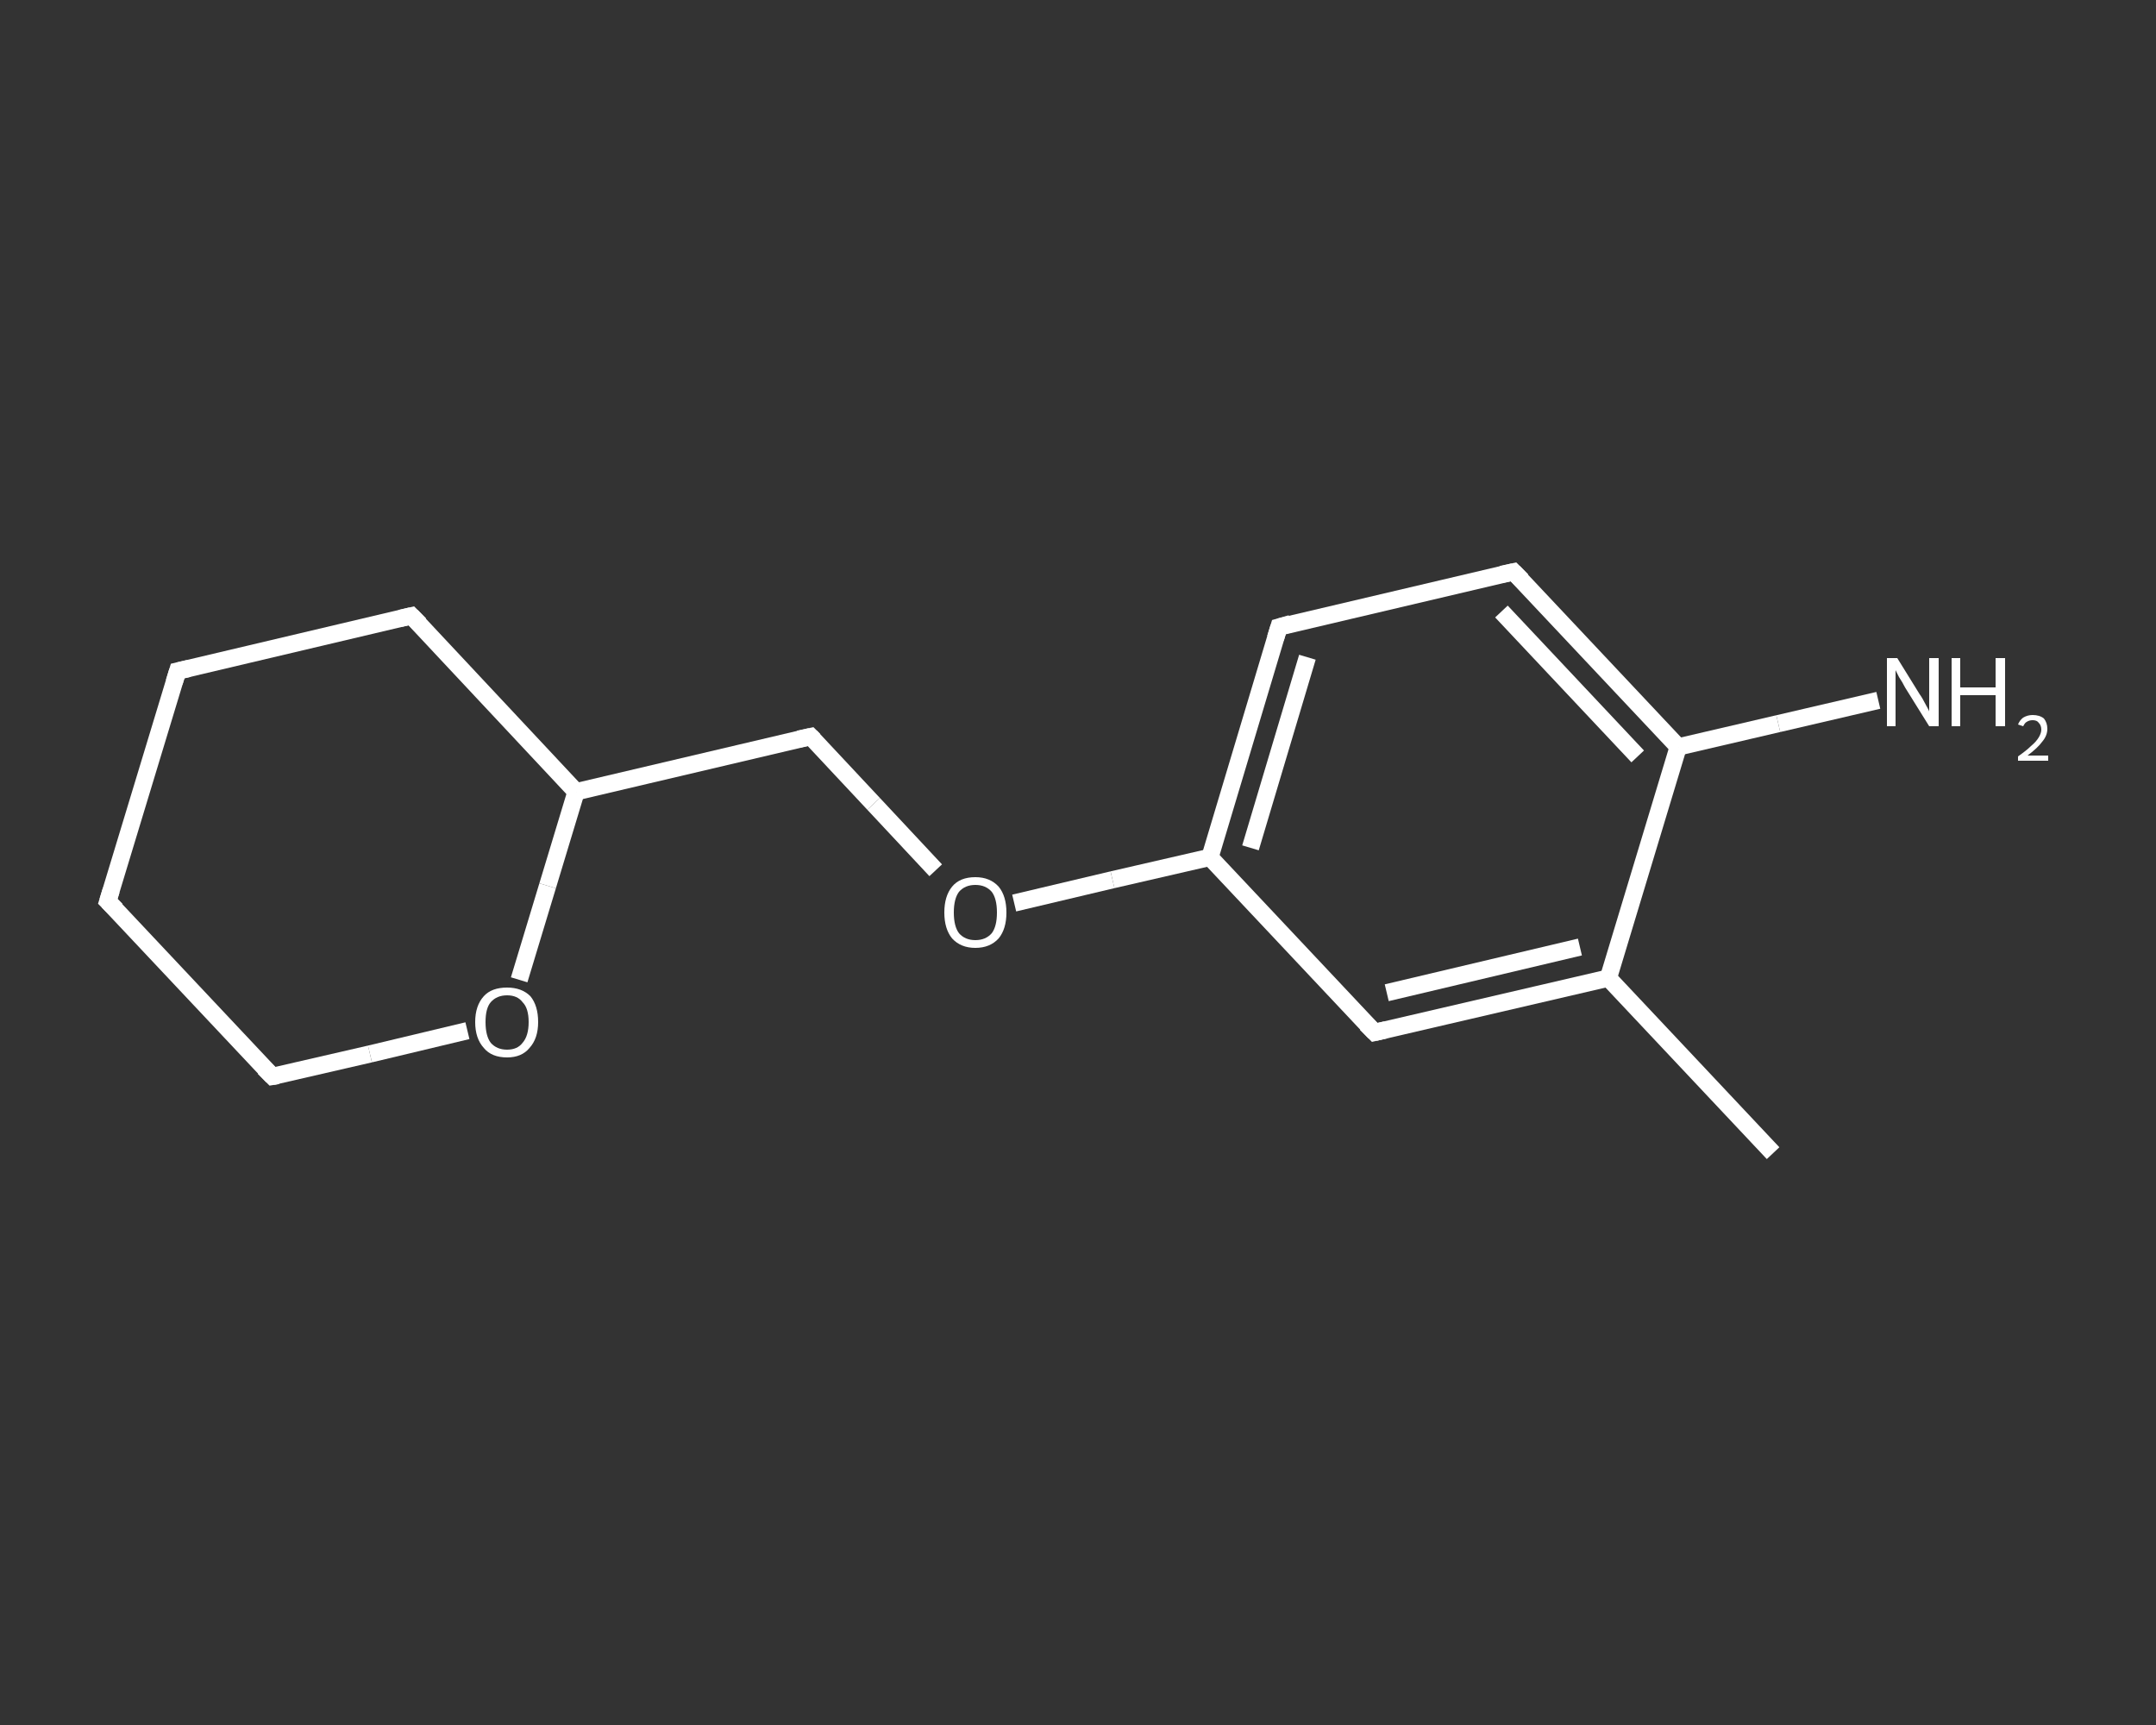 <?xml version='1.0' encoding='iso-8859-1'?>
<svg version='1.1' baseProfile='full'
              xmlns='http://www.w3.org/2000/svg'
                      xmlns:rdkit='http://www.rdkit.org/xml'
                      xmlns:xlink='http://www.w3.org/1999/xlink'
                  xml:space='preserve'
width='250px' height='200px' viewBox='0 0 250 200'>
<rect x="0" y="0" width="250" height="200" fill="#333333" stroke="none"/>
<!-- END OF HEADER -->
<rect style='opacity:1.0;fill:transparent;stroke:none' width='250.0' height='200.0' x='0.0' y='0.0'> </rect>
<path class='bond-0 atom-0 atom-1' d='M 205.6,133.7 L 186.5,113.4' style='fill:none;fill-rule:evenodd;stroke:#FFFFFF;stroke-width:2.0px;stroke-linecap:butt;stroke-linejoin:miter;stroke-opacity:1' />
<path class='bond-1 atom-1 atom-2' d='M 186.5,113.4 L 159.4,119.7' style='fill:none;fill-rule:evenodd;stroke:#FFFFFF;stroke-width:2.0px;stroke-linecap:butt;stroke-linejoin:miter;stroke-opacity:1' />
<path class='bond-1 atom-1 atom-2' d='M 183.2,109.8 L 160.8,115.1' style='fill:none;fill-rule:evenodd;stroke:#FFFFFF;stroke-width:2.0px;stroke-linecap:butt;stroke-linejoin:miter;stroke-opacity:1' />
<path class='bond-2 atom-2 atom-3' d='M 159.4,119.7 L 140.3,99.4' style='fill:none;fill-rule:evenodd;stroke:#FFFFFF;stroke-width:2.0px;stroke-linecap:butt;stroke-linejoin:miter;stroke-opacity:1' />
<path class='bond-3 atom-3 atom-4' d='M 140.3,99.4 L 129.0,102.0' style='fill:none;fill-rule:evenodd;stroke:#FFFFFF;stroke-width:2.0px;stroke-linecap:butt;stroke-linejoin:miter;stroke-opacity:1' />
<path class='bond-3 atom-3 atom-4' d='M 129.0,102.0 L 117.6,104.7' style='fill:none;fill-rule:evenodd;stroke:#FFFFFF;stroke-width:2.0px;stroke-linecap:butt;stroke-linejoin:miter;stroke-opacity:1' />
<path class='bond-4 atom-4 atom-5' d='M 108.5,100.9 L 101.3,93.2' style='fill:none;fill-rule:evenodd;stroke:#FFFFFF;stroke-width:2.0px;stroke-linecap:butt;stroke-linejoin:miter;stroke-opacity:1' />
<path class='bond-4 atom-4 atom-5' d='M 101.3,93.2 L 94.0,85.4' style='fill:none;fill-rule:evenodd;stroke:#FFFFFF;stroke-width:2.0px;stroke-linecap:butt;stroke-linejoin:miter;stroke-opacity:1' />
<path class='bond-5 atom-5 atom-6' d='M 94.0,85.4 L 66.8,91.8' style='fill:none;fill-rule:evenodd;stroke:#FFFFFF;stroke-width:2.0px;stroke-linecap:butt;stroke-linejoin:miter;stroke-opacity:1' />
<path class='bond-6 atom-6 atom-7' d='M 66.8,91.8 L 47.7,71.4' style='fill:none;fill-rule:evenodd;stroke:#FFFFFF;stroke-width:2.0px;stroke-linecap:butt;stroke-linejoin:miter;stroke-opacity:1' />
<path class='bond-7 atom-7 atom-8' d='M 47.7,71.4 L 20.6,77.8' style='fill:none;fill-rule:evenodd;stroke:#FFFFFF;stroke-width:2.0px;stroke-linecap:butt;stroke-linejoin:miter;stroke-opacity:1' />
<path class='bond-8 atom-8 atom-9' d='M 20.6,77.8 L 12.5,104.5' style='fill:none;fill-rule:evenodd;stroke:#FFFFFF;stroke-width:2.0px;stroke-linecap:butt;stroke-linejoin:miter;stroke-opacity:1' />
<path class='bond-9 atom-9 atom-10' d='M 12.5,104.5 L 31.6,124.8' style='fill:none;fill-rule:evenodd;stroke:#FFFFFF;stroke-width:2.0px;stroke-linecap:butt;stroke-linejoin:miter;stroke-opacity:1' />
<path class='bond-10 atom-10 atom-11' d='M 31.6,124.8 L 42.9,122.2' style='fill:none;fill-rule:evenodd;stroke:#FFFFFF;stroke-width:2.0px;stroke-linecap:butt;stroke-linejoin:miter;stroke-opacity:1' />
<path class='bond-10 atom-10 atom-11' d='M 42.9,122.2 L 54.2,119.5' style='fill:none;fill-rule:evenodd;stroke:#FFFFFF;stroke-width:2.0px;stroke-linecap:butt;stroke-linejoin:miter;stroke-opacity:1' />
<path class='bond-11 atom-3 atom-12' d='M 140.3,99.4 L 148.3,72.7' style='fill:none;fill-rule:evenodd;stroke:#FFFFFF;stroke-width:2.0px;stroke-linecap:butt;stroke-linejoin:miter;stroke-opacity:1' />
<path class='bond-11 atom-3 atom-12' d='M 145.0,98.3 L 151.6,76.2' style='fill:none;fill-rule:evenodd;stroke:#FFFFFF;stroke-width:2.0px;stroke-linecap:butt;stroke-linejoin:miter;stroke-opacity:1' />
<path class='bond-12 atom-12 atom-13' d='M 148.3,72.7 L 175.5,66.3' style='fill:none;fill-rule:evenodd;stroke:#FFFFFF;stroke-width:2.0px;stroke-linecap:butt;stroke-linejoin:miter;stroke-opacity:1' />
<path class='bond-13 atom-13 atom-14' d='M 175.5,66.3 L 194.6,86.6' style='fill:none;fill-rule:evenodd;stroke:#FFFFFF;stroke-width:2.0px;stroke-linecap:butt;stroke-linejoin:miter;stroke-opacity:1' />
<path class='bond-13 atom-13 atom-14' d='M 174.1,70.9 L 189.9,87.7' style='fill:none;fill-rule:evenodd;stroke:#FFFFFF;stroke-width:2.0px;stroke-linecap:butt;stroke-linejoin:miter;stroke-opacity:1' />
<path class='bond-14 atom-14 atom-15' d='M 194.6,86.6 L 206.2,83.9' style='fill:none;fill-rule:evenodd;stroke:#FFFFFF;stroke-width:2.0px;stroke-linecap:butt;stroke-linejoin:miter;stroke-opacity:1' />
<path class='bond-14 atom-14 atom-15' d='M 206.2,83.9 L 217.8,81.2' style='fill:none;fill-rule:evenodd;stroke:#FFFFFF;stroke-width:2.0px;stroke-linecap:butt;stroke-linejoin:miter;stroke-opacity:1' />
<path class='bond-15 atom-14 atom-1' d='M 194.6,86.6 L 186.5,113.4' style='fill:none;fill-rule:evenodd;stroke:#FFFFFF;stroke-width:2.0px;stroke-linecap:butt;stroke-linejoin:miter;stroke-opacity:1' />
<path class='bond-16 atom-11 atom-6' d='M 60.2,113.6 L 63.5,102.7' style='fill:none;fill-rule:evenodd;stroke:#FFFFFF;stroke-width:2.0px;stroke-linecap:butt;stroke-linejoin:miter;stroke-opacity:1' />
<path class='bond-16 atom-11 atom-6' d='M 63.5,102.7 L 66.8,91.8' style='fill:none;fill-rule:evenodd;stroke:#FFFFFF;stroke-width:2.0px;stroke-linecap:butt;stroke-linejoin:miter;stroke-opacity:1' />
<path d='M 160.7,119.4 L 159.4,119.7 L 158.4,118.7' style='fill:none;stroke:#FFFFFF;stroke-width:2.0px;stroke-linecap:butt;stroke-linejoin:miter;stroke-opacity:1;' />
<path d='M 94.4,85.8 L 94.0,85.4 L 92.6,85.7' style='fill:none;stroke:#FFFFFF;stroke-width:2.0px;stroke-linecap:butt;stroke-linejoin:miter;stroke-opacity:1;' />
<path d='M 48.7,72.4 L 47.7,71.4 L 46.4,71.7' style='fill:none;stroke:#FFFFFF;stroke-width:2.0px;stroke-linecap:butt;stroke-linejoin:miter;stroke-opacity:1;' />
<path d='M 21.9,77.5 L 20.6,77.8 L 20.2,79.1' style='fill:none;stroke:#FFFFFF;stroke-width:2.0px;stroke-linecap:butt;stroke-linejoin:miter;stroke-opacity:1;' />
<path d='M 12.9,103.2 L 12.5,104.5 L 13.5,105.5' style='fill:none;stroke:#FFFFFF;stroke-width:2.0px;stroke-linecap:butt;stroke-linejoin:miter;stroke-opacity:1;' />
<path d='M 30.6,123.8 L 31.6,124.8 L 32.2,124.7' style='fill:none;stroke:#FFFFFF;stroke-width:2.0px;stroke-linecap:butt;stroke-linejoin:miter;stroke-opacity:1;' />
<path d='M 147.9,74.0 L 148.3,72.7 L 149.7,72.3' style='fill:none;stroke:#FFFFFF;stroke-width:2.0px;stroke-linecap:butt;stroke-linejoin:miter;stroke-opacity:1;' />
<path d='M 174.1,66.6 L 175.5,66.3 L 176.5,67.3' style='fill:none;stroke:#FFFFFF;stroke-width:2.0px;stroke-linecap:butt;stroke-linejoin:miter;stroke-opacity:1;' />
<path class='atom-4' d='M 109.5 105.8
Q 109.5 103.9, 110.4 102.8
Q 111.3 101.7, 113.1 101.7
Q 114.8 101.7, 115.8 102.8
Q 116.7 103.9, 116.7 105.8
Q 116.7 107.7, 115.8 108.8
Q 114.8 109.9, 113.1 109.9
Q 111.4 109.9, 110.4 108.8
Q 109.5 107.7, 109.5 105.8
M 113.1 109.0
Q 114.3 109.0, 115.0 108.2
Q 115.6 107.4, 115.6 105.8
Q 115.6 104.2, 115.0 103.4
Q 114.3 102.6, 113.1 102.6
Q 111.9 102.6, 111.2 103.4
Q 110.6 104.2, 110.6 105.8
Q 110.6 107.4, 111.2 108.2
Q 111.9 109.0, 113.1 109.0
' fill='#FFFFFF'/>
<path class='atom-11' d='M 55.1 118.5
Q 55.1 116.6, 56.1 115.5
Q 57.0 114.5, 58.8 114.5
Q 60.5 114.5, 61.5 115.5
Q 62.4 116.6, 62.4 118.5
Q 62.4 120.4, 61.4 121.5
Q 60.5 122.6, 58.8 122.6
Q 57.0 122.6, 56.1 121.5
Q 55.1 120.4, 55.1 118.5
M 58.8 121.7
Q 60.0 121.7, 60.6 120.9
Q 61.3 120.1, 61.3 118.5
Q 61.3 116.9, 60.6 116.2
Q 60.0 115.4, 58.8 115.4
Q 57.6 115.4, 56.9 116.2
Q 56.3 116.9, 56.3 118.5
Q 56.3 120.1, 56.9 120.9
Q 57.6 121.7, 58.8 121.7
' fill='#FFFFFF'/>
<path class='atom-15' d='M 220.0 76.3
L 222.6 80.5
Q 222.9 80.9, 223.3 81.7
Q 223.7 82.4, 223.7 82.5
L 223.7 76.3
L 224.8 76.3
L 224.8 84.2
L 223.7 84.2
L 220.9 79.7
Q 220.6 79.1, 220.2 78.5
Q 219.9 77.9, 219.8 77.7
L 219.8 84.2
L 218.8 84.2
L 218.8 76.3
L 220.0 76.3
' fill='#FFFFFF'/>
<path class='atom-15' d='M 226.3 76.3
L 227.3 76.3
L 227.3 79.7
L 231.4 79.7
L 231.4 76.3
L 232.5 76.3
L 232.5 84.2
L 231.4 84.2
L 231.4 80.6
L 227.3 80.6
L 227.3 84.2
L 226.3 84.2
L 226.3 76.3
' fill='#FFFFFF'/>
<path class='atom-15' d='M 234.0 84.0
Q 234.2 83.5, 234.6 83.2
Q 235.1 82.9, 235.7 82.9
Q 236.5 82.9, 237.0 83.3
Q 237.4 83.8, 237.4 84.5
Q 237.4 85.3, 236.8 86.0
Q 236.3 86.7, 235.1 87.6
L 237.5 87.6
L 237.5 88.2
L 234.0 88.2
L 234.0 87.7
Q 235.0 87.0, 235.5 86.5
Q 236.1 86.0, 236.4 85.5
Q 236.7 85.0, 236.7 84.6
Q 236.7 84.1, 236.4 83.8
Q 236.2 83.5, 235.7 83.5
Q 235.3 83.5, 235.0 83.7
Q 234.8 83.8, 234.6 84.2
L 234.0 84.0
' fill='#FFFFFF'/>
</svg>
